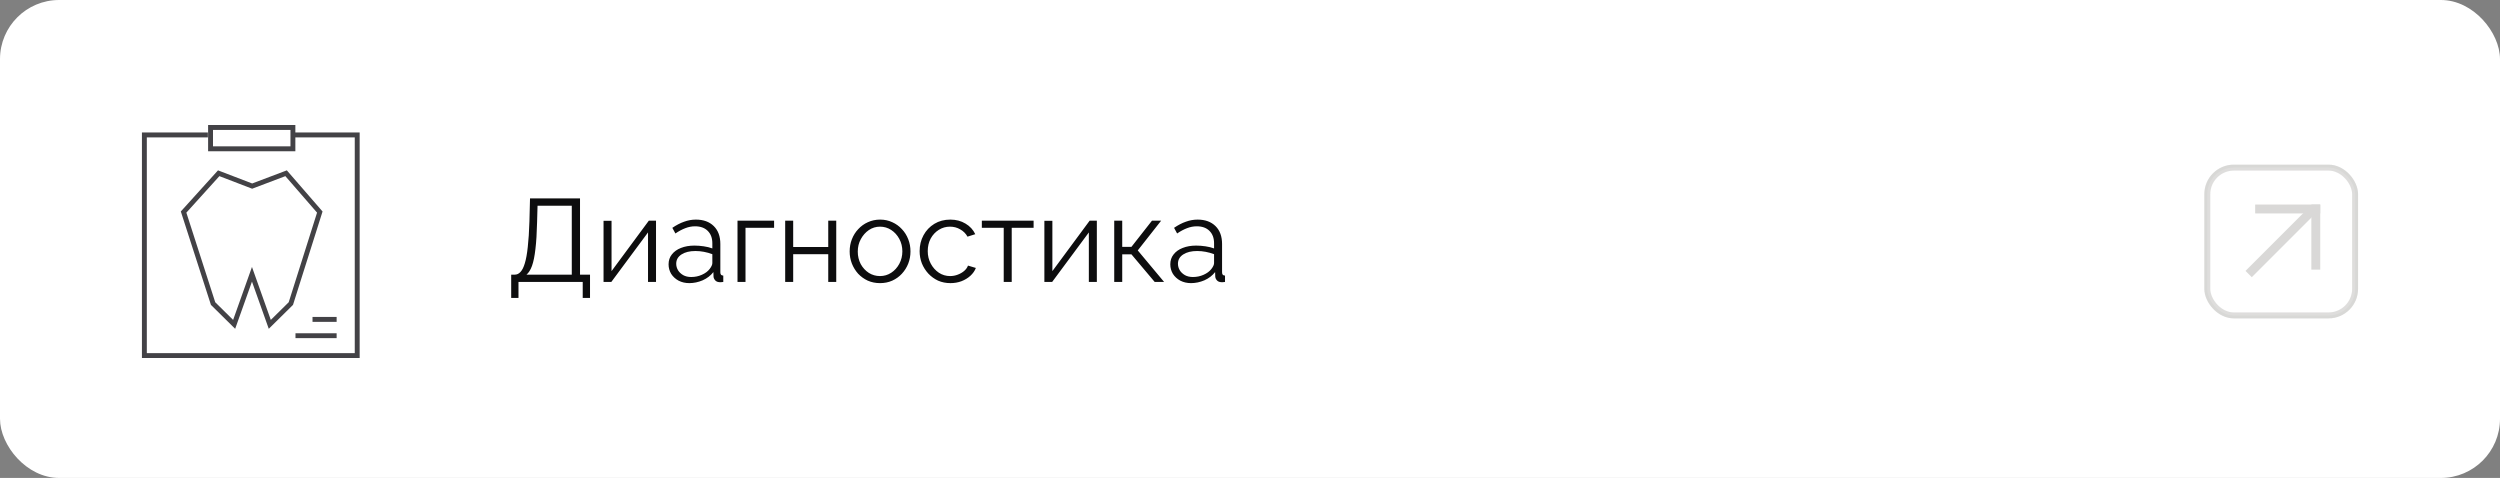 <?xml version="1.0" encoding="UTF-8"?> <svg xmlns="http://www.w3.org/2000/svg" width="340" height="65" viewBox="0 0 340 65" fill="none"><rect x="0" y="0" width="340" height="65" fill="#808080" stroke="none"/><rect width="340" height="65" rx="8.042" fill="white"></rect><path fill-rule="evenodd" clip-rule="evenodd" d="M28.968 17.667H39.503V19.903H28.968V17.667ZM28.302 17H28.968H39.503H40.169V17.667V18.018H48.58H48.914V18.351V48.358V48.691H48.58H19.635H19.302V48.358V18.351V18.018H19.635H28.27V18.684H19.968V48.025H48.247V18.684H40.169V19.903V20.57H39.503H28.968H28.302V19.903V17.667V17ZM39.009 23.167L39.161 23.343L43.745 28.622L43.867 28.763L43.811 28.941L39.874 41.385L39.849 41.463L39.791 41.521L36.926 44.35L36.553 44.718L36.377 44.224L34.268 38.295L32.158 44.224L31.982 44.718L31.61 44.35L28.744 41.521L28.686 41.464L28.661 41.386L24.651 28.942L24.592 28.759L24.721 28.617L29.495 23.338L29.648 23.168L29.862 23.25L34.295 24.952L38.792 23.25L39.009 23.167ZM38.81 23.955L34.412 25.62L34.293 25.665L34.175 25.62L29.836 23.954L25.345 28.921L29.271 41.104L31.705 43.507L33.954 37.189L34.268 36.306L34.582 37.189L36.83 43.507L39.264 41.105L43.119 28.918L38.81 23.955ZM45.782 43.77H42.502V43.103H45.782V43.77ZM40.186 45.99H45.782V45.323L40.186 45.323V45.99Z" fill="#434246"></path><path d="M69.522 40.522V37.353H70.002C70.3 37.353 70.562 37.231 70.786 36.986C71.02 36.74 71.218 36.346 71.378 35.801C71.548 35.247 71.682 34.505 71.778 33.578C71.884 32.65 71.959 31.497 72.002 30.122L72.082 26.985H78.882V37.353H80.242V40.522H79.25V38.346H70.514V40.522H69.522ZM71.602 37.353H77.762V27.977H73.106L73.042 30.25C73.01 31.689 72.935 32.895 72.818 33.865C72.711 34.825 72.556 35.588 72.354 36.154C72.151 36.708 71.9 37.108 71.602 37.353ZM82.082 38.346V30.026H83.17V36.873L88.242 30.009H89.218V38.346H88.13V31.61L83.138 38.346H82.082ZM90.926 35.946C90.926 35.423 91.076 34.975 91.374 34.602C91.673 34.218 92.084 33.924 92.606 33.721C93.139 33.508 93.753 33.401 94.446 33.401C94.852 33.401 95.273 33.434 95.71 33.498C96.147 33.562 96.537 33.657 96.878 33.785V33.081C96.878 32.377 96.67 31.817 96.254 31.401C95.838 30.985 95.262 30.777 94.526 30.777C94.078 30.777 93.635 30.863 93.198 31.034C92.772 31.194 92.323 31.433 91.854 31.753L91.438 30.985C91.982 30.612 92.516 30.335 93.038 30.154C93.561 29.962 94.094 29.866 94.638 29.866C95.662 29.866 96.473 30.159 97.07 30.745C97.668 31.332 97.966 32.143 97.966 33.178V37.033C97.966 37.183 97.998 37.295 98.062 37.37C98.126 37.434 98.228 37.471 98.366 37.481V38.346C98.249 38.356 98.147 38.367 98.062 38.377C97.977 38.388 97.913 38.388 97.87 38.377C97.603 38.367 97.401 38.282 97.262 38.121C97.124 37.962 97.049 37.791 97.038 37.609L97.022 37.002C96.649 37.481 96.163 37.855 95.566 38.121C94.969 38.377 94.361 38.505 93.742 38.505C93.209 38.505 92.724 38.394 92.286 38.169C91.859 37.935 91.523 37.626 91.278 37.242C91.043 36.847 90.926 36.415 90.926 35.946ZM96.51 36.586C96.627 36.436 96.718 36.292 96.782 36.154C96.846 36.015 96.878 35.892 96.878 35.785V34.569C96.516 34.431 96.137 34.324 95.742 34.249C95.358 34.175 94.969 34.138 94.574 34.138C93.796 34.138 93.166 34.292 92.686 34.602C92.206 34.911 91.966 35.332 91.966 35.865C91.966 36.175 92.046 36.468 92.206 36.745C92.366 37.012 92.601 37.236 92.91 37.417C93.219 37.588 93.582 37.673 93.998 37.673C94.521 37.673 95.006 37.572 95.454 37.37C95.913 37.167 96.265 36.906 96.51 36.586ZM100.301 38.346V30.009H105.277V30.985H101.389V38.346H100.301ZM106.785 38.346V30.009H107.873V33.593H112.641V30.009H113.729V38.346H112.641V34.569H107.873V38.346H106.785ZM119.681 38.505C119.084 38.505 118.529 38.394 118.017 38.169C117.516 37.935 117.079 37.62 116.705 37.225C116.343 36.82 116.06 36.361 115.857 35.849C115.655 35.327 115.553 34.778 115.553 34.202C115.553 33.604 115.655 33.05 115.857 32.538C116.06 32.015 116.348 31.556 116.721 31.162C117.095 30.756 117.532 30.442 118.033 30.218C118.545 29.983 119.1 29.866 119.697 29.866C120.295 29.866 120.844 29.983 121.345 30.218C121.847 30.442 122.284 30.756 122.657 31.162C123.031 31.556 123.319 32.015 123.521 32.538C123.724 33.05 123.825 33.604 123.825 34.202C123.825 34.778 123.724 35.327 123.521 35.849C123.319 36.361 123.031 36.82 122.657 37.225C122.295 37.62 121.857 37.935 121.345 38.169C120.844 38.394 120.289 38.505 119.681 38.505ZM116.657 34.218C116.657 34.836 116.791 35.401 117.057 35.913C117.335 36.415 117.703 36.815 118.161 37.114C118.62 37.401 119.127 37.545 119.681 37.545C120.236 37.545 120.743 37.396 121.201 37.097C121.66 36.799 122.028 36.394 122.305 35.882C122.583 35.359 122.721 34.794 122.721 34.185C122.721 33.567 122.583 33.002 122.305 32.489C122.028 31.977 121.66 31.572 121.201 31.273C120.743 30.975 120.236 30.826 119.681 30.826C119.127 30.826 118.62 30.98 118.161 31.29C117.713 31.599 117.351 32.01 117.073 32.522C116.796 33.023 116.657 33.588 116.657 34.218ZM129.261 38.505C128.653 38.505 128.093 38.394 127.581 38.169C127.08 37.935 126.637 37.615 126.253 37.209C125.88 36.804 125.586 36.34 125.373 35.818C125.17 35.295 125.069 34.74 125.069 34.154C125.069 33.364 125.245 32.644 125.597 31.994C125.949 31.343 126.44 30.826 127.069 30.442C127.698 30.058 128.424 29.866 129.245 29.866C130.024 29.866 130.712 30.047 131.309 30.41C131.906 30.762 132.349 31.241 132.637 31.849L131.581 32.185C131.346 31.759 131.016 31.428 130.589 31.194C130.173 30.948 129.709 30.826 129.197 30.826C128.642 30.826 128.136 30.97 127.677 31.258C127.218 31.546 126.85 31.94 126.573 32.441C126.306 32.943 126.173 33.514 126.173 34.154C126.173 34.783 126.312 35.353 126.589 35.865C126.866 36.377 127.234 36.788 127.693 37.097C128.152 37.396 128.658 37.545 129.213 37.545C129.576 37.545 129.922 37.481 130.253 37.353C130.594 37.225 130.888 37.055 131.133 36.842C131.389 36.617 131.56 36.377 131.645 36.121L132.717 36.441C132.568 36.836 132.317 37.194 131.965 37.514C131.624 37.823 131.218 38.068 130.749 38.249C130.29 38.42 129.794 38.505 129.261 38.505ZM136.506 38.346V30.985H133.53V30.009H140.57V30.985H137.594V38.346H136.506ZM142.035 38.346V30.026H143.123V36.873L148.195 30.009H149.171V38.346H148.083V31.61L143.091 38.346H142.035ZM151.535 38.346V30.009H152.623V33.578H153.871L156.671 30.009H157.919L154.735 34.057L158.319 38.346H157.039L153.871 34.586H152.623V38.346H151.535ZM159.161 35.946C159.161 35.423 159.31 34.975 159.609 34.602C159.907 34.218 160.318 33.924 160.841 33.721C161.374 33.508 161.987 33.401 162.681 33.401C163.086 33.401 163.507 33.434 163.945 33.498C164.382 33.562 164.771 33.657 165.113 33.785V33.081C165.113 32.377 164.905 31.817 164.489 31.401C164.073 30.985 163.497 30.777 162.761 30.777C162.313 30.777 161.87 30.863 161.433 31.034C161.006 31.194 160.558 31.433 160.089 31.753L159.673 30.985C160.217 30.612 160.75 30.335 161.273 30.154C161.795 29.962 162.329 29.866 162.873 29.866C163.897 29.866 164.707 30.159 165.305 30.745C165.902 31.332 166.201 32.143 166.201 33.178V37.033C166.201 37.183 166.233 37.295 166.297 37.37C166.361 37.434 166.462 37.471 166.601 37.481V38.346C166.483 38.356 166.382 38.367 166.297 38.377C166.211 38.388 166.147 38.388 166.105 38.377C165.838 38.367 165.635 38.282 165.497 38.121C165.358 37.962 165.283 37.791 165.273 37.609L165.257 37.002C164.883 37.481 164.398 37.855 163.801 38.121C163.203 38.377 162.595 38.505 161.977 38.505C161.443 38.505 160.958 38.394 160.521 38.169C160.094 37.935 159.758 37.626 159.513 37.242C159.278 36.847 159.161 36.415 159.161 35.946ZM164.745 36.586C164.862 36.436 164.953 36.292 165.017 36.154C165.081 36.015 165.113 35.892 165.113 35.785V34.569C164.75 34.431 164.371 34.324 163.977 34.249C163.593 34.175 163.203 34.138 162.809 34.138C162.03 34.138 161.401 34.292 160.921 34.602C160.441 34.911 160.201 35.332 160.201 35.865C160.201 36.175 160.281 36.468 160.441 36.745C160.601 37.012 160.835 37.236 161.145 37.417C161.454 37.588 161.817 37.673 162.233 37.673C162.755 37.673 163.241 37.572 163.689 37.37C164.147 37.167 164.499 36.906 164.745 36.586Z" fill="#0D0D0E"></path><g opacity="0.4"><rect x="300.19" y="22.793" width="20.106" height="20.106" rx="3.619" stroke="#9F9E9A" stroke-width="0.804"></rect><rect opacity="0.2" x="300.19" y="22.793" width="20.106" height="20.106" rx="3.619" fill="#F5F5F5" stroke="#9F9E9A" stroke-width="0.804"></rect><path d="M305.82 37.269L314.667 28.422" stroke="#9F9E9A" stroke-width="1.206"></path><path d="M306.704 28.422L315.551 28.422" stroke="#9F9E9A" stroke-width="1.206"></path><path d="M314.948 36.666V27.819" stroke="#9F9E9A" stroke-width="1.206"></path></g></svg> 